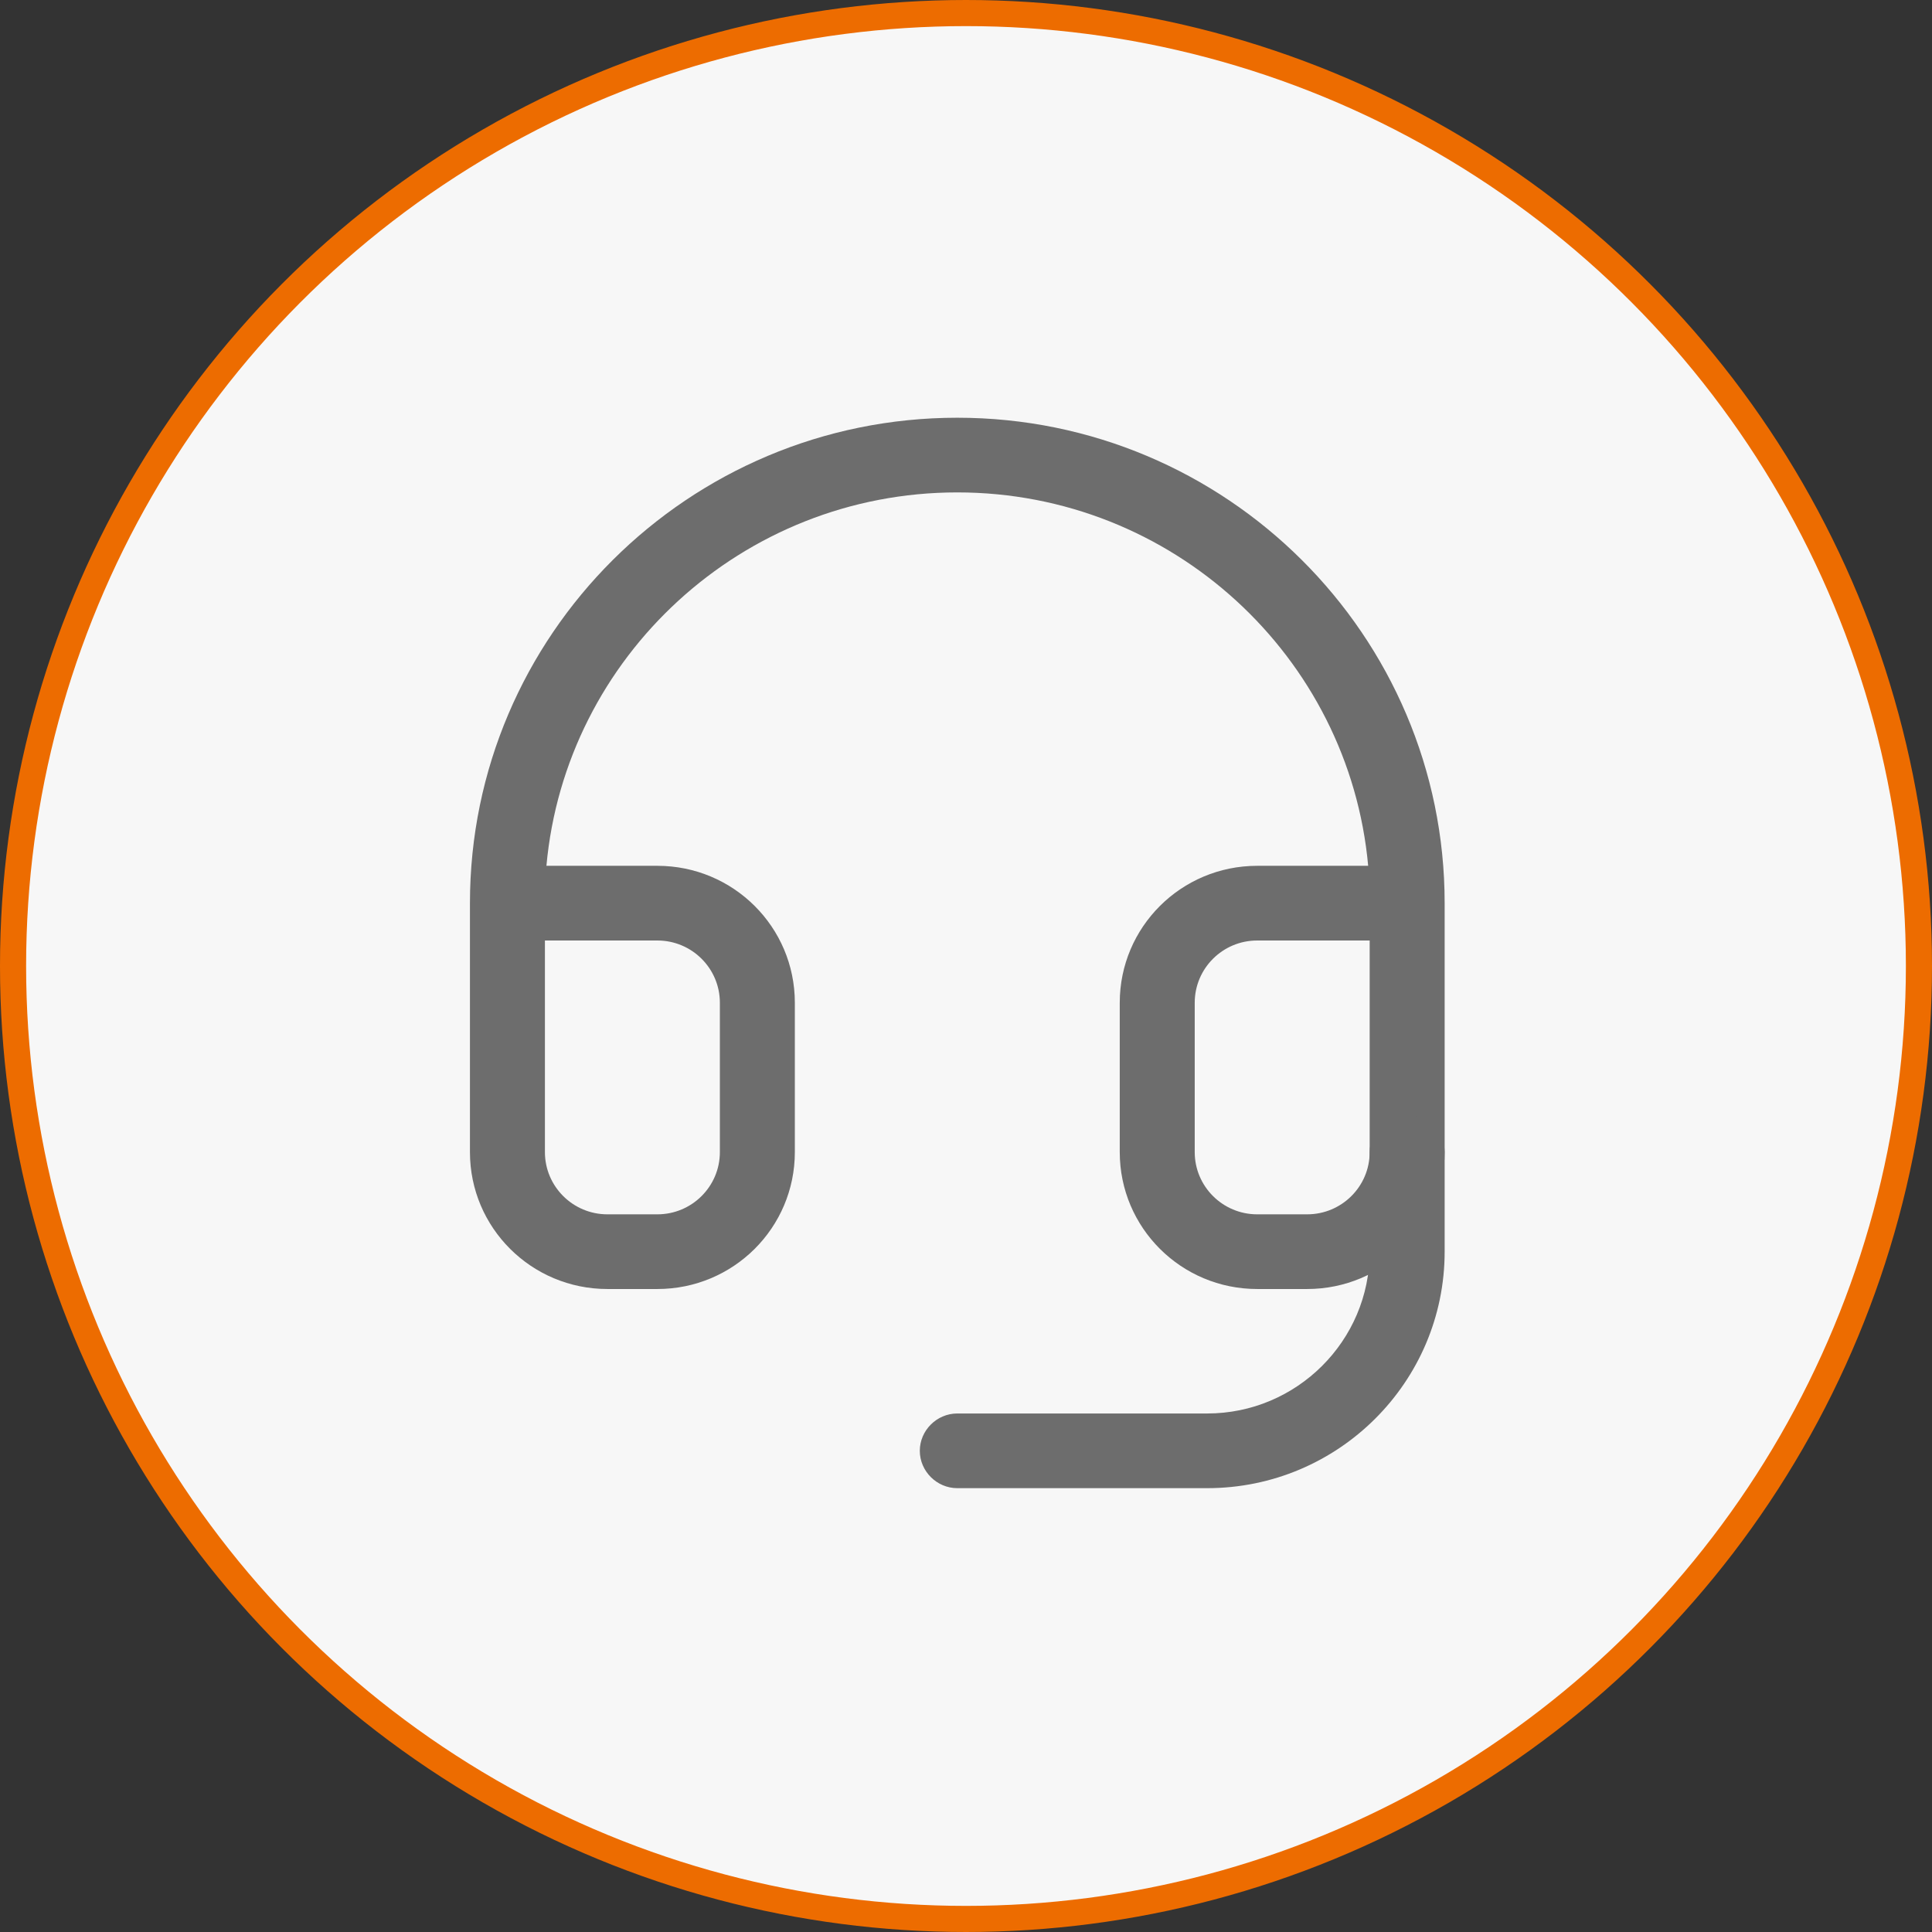 <svg width="222" height="222" viewBox="0 0 222 222" fill="none" xmlns="http://www.w3.org/2000/svg">
<rect x="0" y="0" width="222" height="222" fill="#333333" stroke="none"/>
<circle cx="111" cy="111" r="109.5" fill="#F7F7F7" stroke="#ED6C00" stroke-width="3"/>
<g clip-path="url(#clip0_301_599)">
<path d="M150.205 148.116H144.462C135.731 148.116 128.667 141.08 128.667 132.384V115.221C128.667 106.525 135.731 99.488 144.462 99.488H157.212C155.03 75.46 134.697 56.581 110 56.581C85.303 56.581 64.97 75.46 62.788 99.488H75.538C84.269 99.488 91.333 106.525 91.333 115.221V132.384C91.333 141.08 84.269 148.116 75.538 148.116H69.795C61.065 148.116 54 141.08 54 132.384V103.779C54 73.001 79.1 48 110 48C140.901 48 166 73.001 166 103.779V132.384C166 141.08 158.935 148.116 150.205 148.116ZM144.462 108.07C140.498 108.07 137.282 111.273 137.282 115.221V132.384C137.282 136.331 140.498 139.535 144.462 139.535H150.205C154.168 139.535 157.385 136.331 157.385 132.384V108.07H144.462ZM62.615 108.07V132.384C62.615 136.331 65.832 139.535 69.795 139.535H75.538C79.501 139.535 82.718 136.331 82.718 132.384V115.221C82.718 111.273 79.501 108.07 75.538 108.07H62.615Z" fill="#6D6D6D"/>
<path d="M138.718 171H110C107.645 171 105.692 169.055 105.692 166.709C105.692 164.364 107.645 162.419 110 162.419H138.718C148.999 162.419 157.385 154.066 157.385 143.826V132.384C157.385 130.038 159.338 128.093 161.692 128.093C164.047 128.093 166 130.038 166 132.384V143.826C166 158.814 153.766 171 138.718 171Z" fill="#6D6D6D"/>
</g>
<defs>
<clipPath id="clip0_301_599">
<rect width="112" height="123" fill="white" transform="translate(54 48)"/>
</clipPath>
</defs>
</svg>
